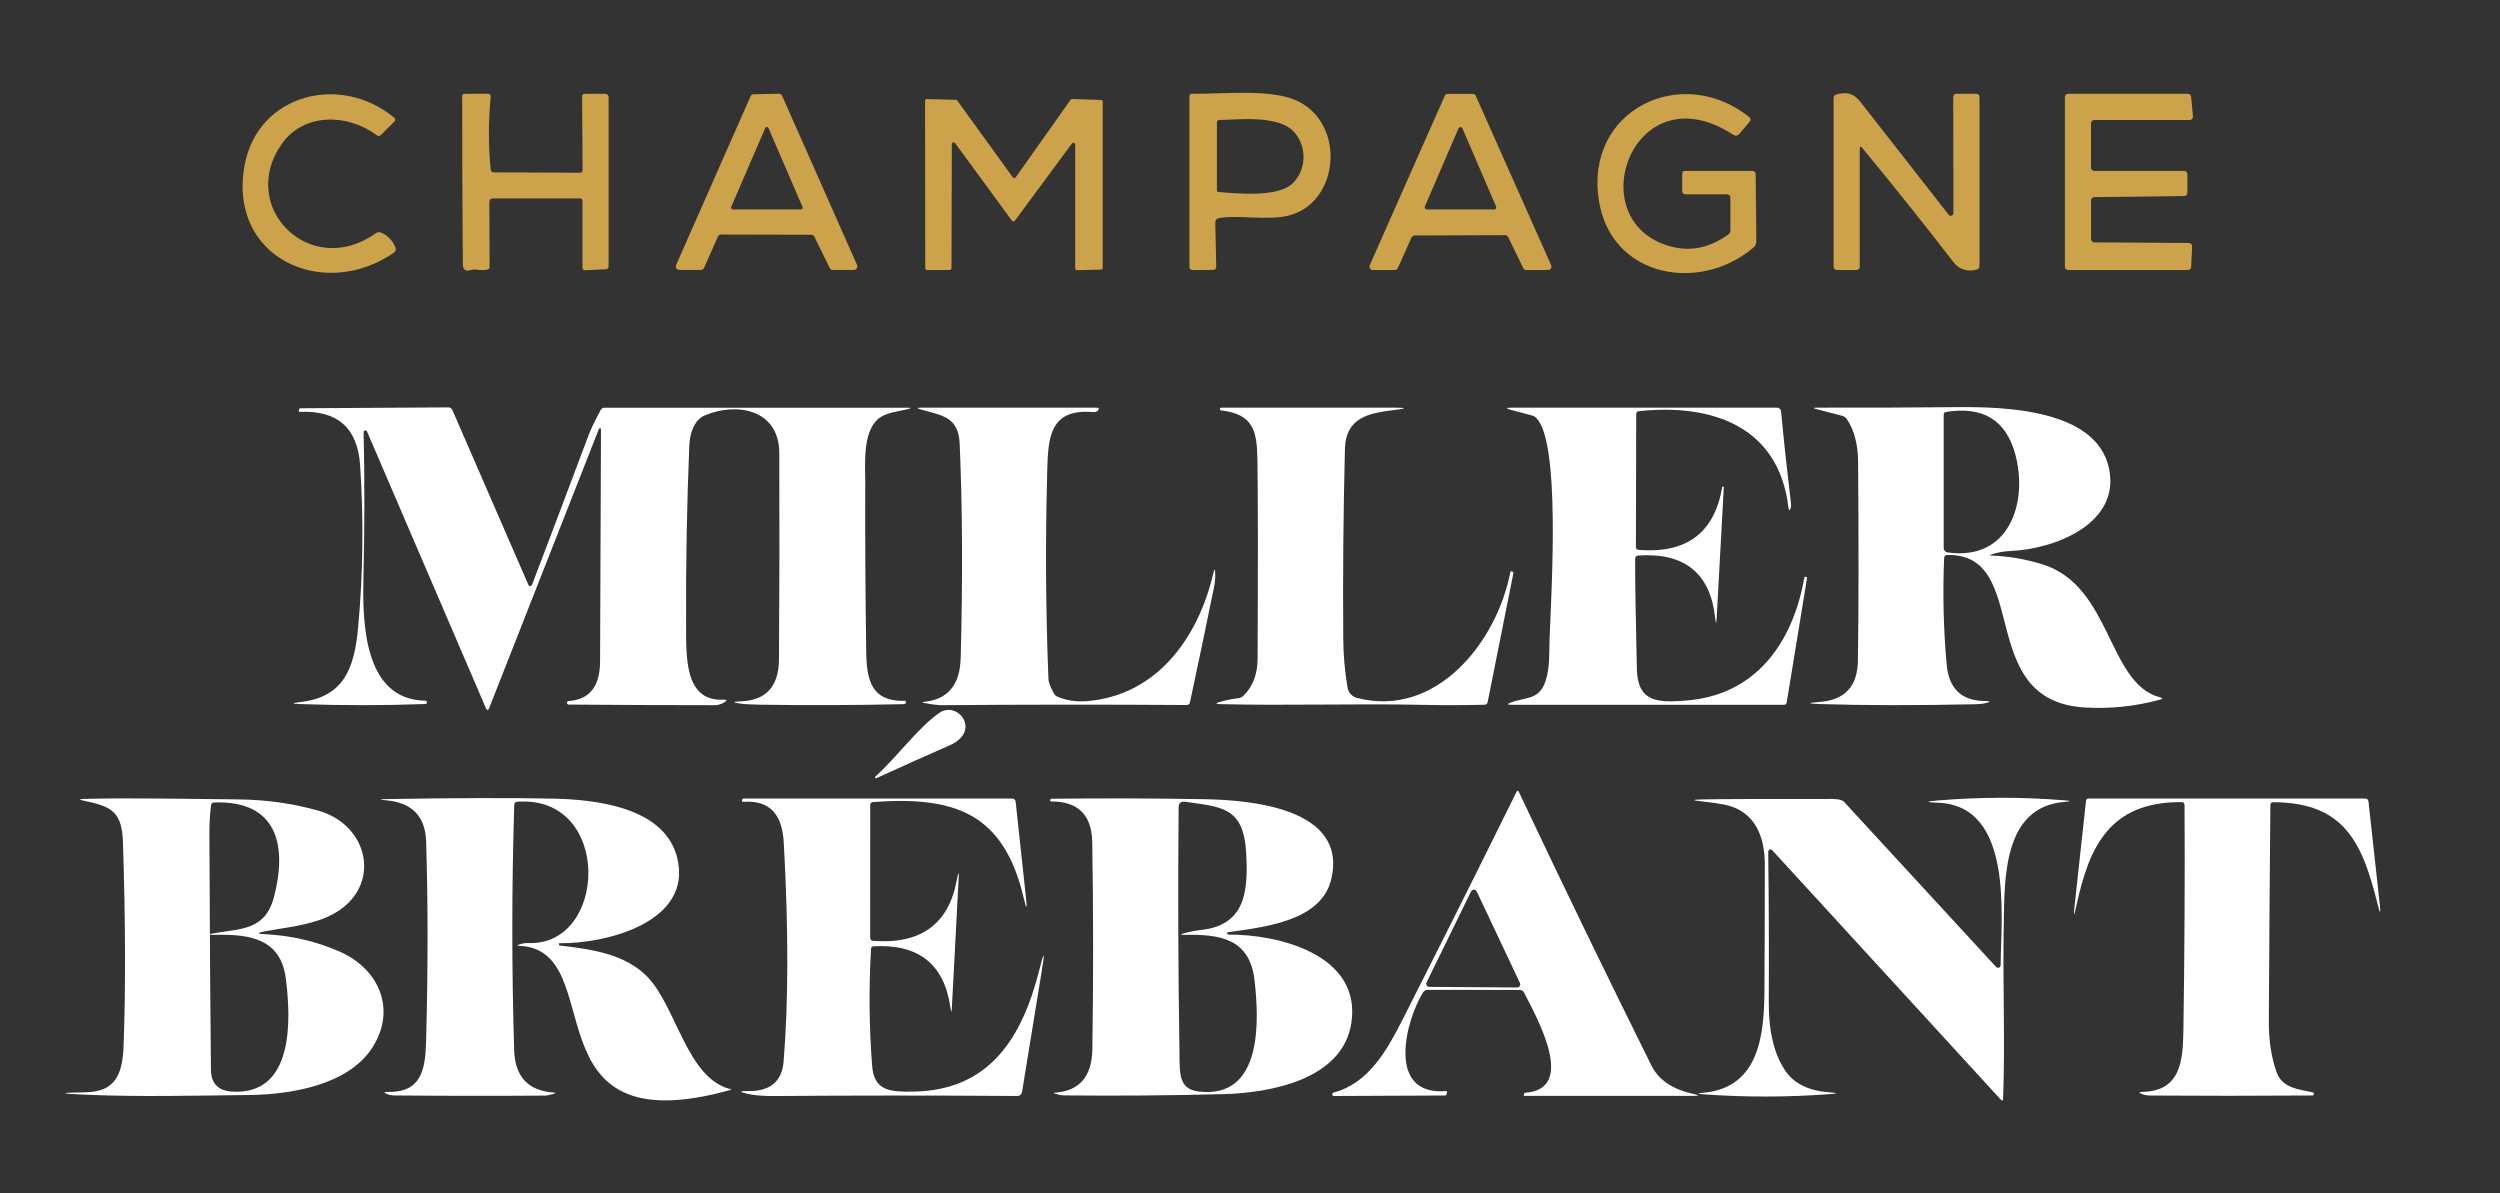 <?xml version="1.0" encoding="UTF-8"?> <svg xmlns="http://www.w3.org/2000/svg" width="176" height="84" viewBox="0 0 176 84" fill="none"><rect x="0" y="0" width="176" height="84" fill="#333333" stroke="none"/><g clip-path="url(#clip0_201_3781)"><path d="M147.433 12.032H153.766C153.826 12.032 153.883 12.056 153.925 12.098C153.968 12.14 153.991 12.197 153.991 12.257V13.578C153.991 13.637 153.968 13.694 153.927 13.736C153.885 13.778 153.829 13.802 153.77 13.803L147.433 13.877C147.374 13.878 147.318 13.902 147.277 13.944C147.235 13.986 147.212 14.043 147.212 14.102L147.208 16.838C147.208 16.898 147.232 16.955 147.274 16.997C147.316 17.039 147.373 17.063 147.433 17.063L154.104 17.105C154.133 17.106 154.163 17.112 154.19 17.124C154.218 17.136 154.242 17.154 154.263 17.175C154.283 17.197 154.299 17.223 154.31 17.25C154.321 17.278 154.326 17.308 154.325 17.338L154.259 18.795C154.256 18.852 154.231 18.906 154.19 18.946C154.149 18.985 154.095 19.008 154.038 19.009H145.592C145.532 19.009 145.475 18.985 145.433 18.943C145.391 18.901 145.367 18.843 145.367 18.784V6.83C145.367 6.771 145.391 6.713 145.433 6.671C145.475 6.629 145.532 6.605 145.592 6.605H154.03C154.086 6.605 154.141 6.626 154.182 6.664C154.224 6.702 154.25 6.755 154.255 6.811L154.383 8.202C154.385 8.233 154.382 8.265 154.371 8.294C154.361 8.324 154.345 8.351 154.324 8.374C154.303 8.397 154.277 8.415 154.249 8.428C154.22 8.44 154.189 8.447 154.158 8.447H147.433C147.373 8.447 147.316 8.47 147.274 8.512C147.232 8.555 147.208 8.612 147.208 8.671V11.807C147.208 11.867 147.232 11.924 147.274 11.966C147.316 12.008 147.373 12.032 147.433 12.032Z" fill="#CCA34A"></path><path d="M146.051 63.769L146.854 56.389C146.864 56.276 146.926 56.219 147.04 56.219H166.505C166.647 56.219 166.726 56.29 166.741 56.432L167.536 63.672C167.611 64.365 167.564 64.374 167.396 63.699C166.342 59.49 165.16 56.486 160.036 56.475C159.904 56.475 159.837 56.541 159.834 56.672C159.788 61.758 159.752 66.838 159.726 71.913C159.718 73.249 159.903 74.446 160.28 75.506C160.671 76.603 161.885 76.703 162.799 76.897C162.829 76.9 162.857 76.915 162.875 76.938C162.894 76.961 162.903 76.991 162.9 77.021C162.897 77.051 162.882 77.078 162.859 77.097C162.836 77.116 162.806 77.125 162.776 77.122C158.817 77.15 155.018 77.152 151.377 77.126C151.16 77.126 150.957 77.086 150.768 77.006C150.562 76.92 150.571 76.875 150.796 76.87C153.528 76.827 153.675 74.68 153.71 72.568C153.793 67.273 153.82 61.977 153.792 56.68C153.789 56.538 153.717 56.467 153.575 56.467C148.52 56.447 147.078 59.583 146.171 63.788C146.006 64.564 145.966 64.557 146.051 63.769Z" fill="white"></path><path d="M26.503 9.51C24.445 7.968 21.379 7.972 19.867 10.088C16.674 14.557 21.833 19.712 26.449 16.425C26.57 16.337 26.701 16.323 26.84 16.382C27.313 16.587 27.647 16.934 27.84 17.425C27.9 17.578 27.862 17.7 27.728 17.793C22.743 21.22 15.999 18.134 17.224 11.611C18.158 6.623 23.972 5.146 27.743 8.282C27.852 8.372 27.856 8.466 27.755 8.565L26.833 9.487C26.729 9.59 26.619 9.598 26.503 9.51Z" fill="#CCA34A"></path><path d="M34.76 12.133L40.834 12.16C40.955 12.16 41.015 12.1 41.012 11.981L40.981 6.807C40.979 6.67 41.047 6.602 41.187 6.602H42.555C42.749 6.602 42.846 6.698 42.846 6.892V18.733C42.846 18.873 42.776 18.947 42.636 18.954L41.214 19.024C41.074 19.032 41.005 18.966 41.005 18.826V14.16C41.005 14.03 40.94 13.966 40.811 13.966H34.725C34.542 13.966 34.45 14.058 34.45 14.241L34.47 18.78C34.47 18.893 34.414 18.961 34.303 18.981C34.055 19.028 33.803 19.028 33.547 18.981C33.423 18.961 33.302 18.968 33.183 19.005C32.663 19.163 32.586 18.916 32.582 18.47C32.551 14.754 32.537 10.856 32.539 6.776C32.542 6.662 32.599 6.605 32.71 6.605L34.318 6.598C34.486 6.598 34.561 6.68 34.543 6.846C34.378 8.543 34.379 10.241 34.547 11.939C34.56 12.068 34.631 12.133 34.76 12.133Z" fill="#CCA34A"></path><path d="M55.061 6.745L60.336 18.656C60.353 18.694 60.36 18.735 60.357 18.776C60.353 18.817 60.34 18.856 60.318 18.891C60.295 18.926 60.265 18.954 60.229 18.974C60.193 18.994 60.152 19.004 60.111 19.005H58.634C58.588 19.005 58.542 18.992 58.502 18.967C58.462 18.943 58.43 18.907 58.41 18.865L57.332 16.668C57.312 16.625 57.28 16.59 57.24 16.565C57.2 16.541 57.154 16.528 57.107 16.528L50.766 16.512C50.718 16.512 50.67 16.526 50.63 16.552C50.589 16.578 50.557 16.616 50.538 16.66L49.565 18.857C49.545 18.902 49.513 18.939 49.472 18.965C49.432 18.991 49.384 19.005 49.336 19.005H47.824C47.783 19.004 47.743 18.994 47.707 18.974C47.67 18.954 47.64 18.926 47.618 18.891C47.595 18.856 47.582 18.817 47.579 18.776C47.576 18.735 47.583 18.694 47.599 18.656L52.836 6.784C52.855 6.741 52.886 6.704 52.925 6.678C52.964 6.652 53.01 6.638 53.057 6.636L54.828 6.598C54.877 6.597 54.925 6.61 54.967 6.636C55.008 6.662 55.041 6.7 55.061 6.745ZM51.475 14.571C51.467 14.59 51.464 14.611 51.465 14.632C51.467 14.652 51.474 14.672 51.486 14.69C51.497 14.707 51.513 14.721 51.532 14.731C51.55 14.741 51.571 14.745 51.592 14.745H56.383C56.403 14.745 56.424 14.741 56.443 14.731C56.461 14.721 56.477 14.707 56.489 14.69C56.5 14.672 56.507 14.652 56.509 14.632C56.511 14.611 56.507 14.59 56.499 14.571L54.099 9.009C54.09 8.987 54.074 8.969 54.054 8.956C54.034 8.944 54.011 8.937 53.987 8.937C53.964 8.937 53.94 8.944 53.92 8.956C53.901 8.969 53.885 8.987 53.875 9.009L51.475 14.571Z" fill="#CCA34A"></path><path d="M90.161 15.278C88.564 15.452 86.948 15.131 85.796 15.363C85.634 15.397 85.553 15.498 85.556 15.665L85.622 18.762C85.625 18.92 85.546 19 85.385 19.003L83.979 19.011C83.816 19.011 83.734 18.929 83.734 18.766V6.801C83.734 6.667 83.803 6.6 83.94 6.6C86.172 6.619 89.277 6.274 91.106 7.007C94.948 8.545 94.351 14.813 90.161 15.278ZM85.785 13.514C87.126 13.638 89.982 13.898 90.998 12.91C91.975 11.96 92.013 10.379 91.165 9.355C90.072 8.053 87.172 8.433 85.866 8.445C85.737 8.447 85.672 8.513 85.672 8.642V13.39C85.672 13.465 85.71 13.507 85.785 13.514Z" fill="#CCA34A"></path><path d="M101.922 6.609H103.681C103.727 6.609 103.771 6.623 103.809 6.647C103.847 6.672 103.877 6.707 103.895 6.749L109.205 18.675C109.221 18.711 109.228 18.75 109.225 18.789C109.222 18.828 109.21 18.866 109.189 18.898C109.167 18.931 109.138 18.958 109.104 18.977C109.069 18.995 109.031 19.005 108.992 19.005L107.453 19.012C107.408 19.013 107.365 19.001 107.327 18.978C107.289 18.954 107.259 18.921 107.24 18.881L106.174 16.687C106.155 16.648 106.125 16.614 106.088 16.591C106.051 16.568 106.008 16.555 105.964 16.555L99.585 16.578C99.54 16.578 99.496 16.591 99.458 16.615C99.42 16.639 99.39 16.673 99.371 16.714L98.41 18.869C98.392 18.91 98.362 18.946 98.324 18.971C98.287 18.995 98.242 19.009 98.197 19.009H96.639C96.6 19.009 96.562 18.999 96.528 18.981C96.494 18.962 96.465 18.936 96.444 18.903C96.423 18.871 96.41 18.834 96.407 18.796C96.404 18.757 96.41 18.718 96.426 18.683L101.709 6.749C101.727 6.707 101.757 6.672 101.794 6.647C101.832 6.623 101.877 6.609 101.922 6.609ZM100.309 14.536C100.3 14.559 100.296 14.584 100.298 14.608C100.301 14.633 100.309 14.657 100.323 14.678C100.337 14.698 100.356 14.715 100.378 14.727C100.4 14.739 100.424 14.745 100.449 14.745H105.185C105.21 14.745 105.235 14.739 105.257 14.727C105.279 14.715 105.297 14.698 105.311 14.678C105.325 14.657 105.333 14.633 105.336 14.608C105.338 14.584 105.334 14.559 105.325 14.536L102.957 9.043C102.945 9.016 102.926 8.992 102.901 8.976C102.876 8.959 102.847 8.95 102.817 8.95C102.787 8.95 102.758 8.959 102.733 8.976C102.708 8.992 102.689 9.016 102.678 9.043L100.309 14.536Z" fill="#CCA34A"></path><path d="M112.572 14.172C111.502 7.726 118.401 4.439 123.138 8.238C123.264 8.339 123.275 8.451 123.169 8.575L122.456 9.42C122.326 9.572 122.178 9.593 122.01 9.482C114.983 4.901 111.149 15.552 117.572 17.339C118.993 17.734 120.359 17.457 121.669 16.509C121.77 16.434 121.82 16.335 121.82 16.211V13.97C121.82 13.777 121.723 13.68 121.529 13.68H118.673C118.51 13.68 118.429 13.598 118.429 13.435V12.226C118.429 12.097 118.493 12.032 118.622 12.032H123.351C123.514 12.032 123.596 12.114 123.599 12.277L123.646 16.986C123.648 17.162 123.584 17.306 123.452 17.42C119.7 20.629 113.467 19.571 112.572 14.172Z" fill="#CCA34A"></path><path d="M130.927 10.483V18.762C130.927 18.925 130.846 19.006 130.683 19.006H129.33C129.167 19.006 129.086 18.925 129.086 18.762V6.894C129.086 6.772 129.144 6.693 129.26 6.657C130.012 6.44 130.501 6.564 130.997 7.2C133.074 9.861 135.139 12.504 137.191 15.126C137.215 15.156 137.248 15.177 137.284 15.187C137.321 15.197 137.36 15.196 137.396 15.183C137.432 15.171 137.463 15.147 137.485 15.116C137.507 15.085 137.52 15.048 137.52 15.01L137.508 6.851C137.508 6.686 137.59 6.603 137.753 6.603H139.117C139.277 6.603 139.357 6.684 139.357 6.847V18.712C139.357 18.861 139.285 18.953 139.14 18.987C138.512 19.134 137.939 18.998 137.516 18.448C135.426 15.737 133.289 13.06 131.105 10.417C130.986 10.272 130.927 10.294 130.927 10.483Z" fill="#CCA34A"></path><path d="M66.858 19.008H65.264C65.248 19.008 65.231 19.004 65.216 18.998C65.2 18.991 65.186 18.982 65.174 18.97C65.162 18.958 65.153 18.944 65.146 18.929C65.14 18.913 65.137 18.896 65.137 18.88L65.125 7.104C65.125 7.087 65.128 7.07 65.135 7.055C65.142 7.039 65.151 7.025 65.164 7.013C65.176 7.001 65.191 6.991 65.207 6.985C65.223 6.979 65.24 6.976 65.257 6.977L67.292 7.027C67.311 7.027 67.33 7.032 67.348 7.04C67.365 7.049 67.381 7.062 67.392 7.077L71.299 12.484C71.311 12.501 71.328 12.514 71.346 12.523C71.364 12.533 71.385 12.537 71.405 12.537C71.426 12.536 71.446 12.531 71.464 12.521C71.482 12.511 71.497 12.498 71.509 12.48L75.369 7.023C75.381 7.006 75.398 6.992 75.417 6.982C75.436 6.973 75.457 6.968 75.478 6.969L77.509 7.039C77.542 7.04 77.573 7.053 77.597 7.077C77.62 7.101 77.633 7.133 77.633 7.166V18.852C77.633 18.886 77.62 18.918 77.597 18.942C77.573 18.965 77.542 18.979 77.509 18.98L75.827 19.019C75.809 19.02 75.792 19.017 75.776 19.011C75.76 19.004 75.746 18.995 75.734 18.983C75.721 18.971 75.712 18.957 75.705 18.941C75.698 18.925 75.695 18.908 75.695 18.891V10.182C75.696 10.155 75.688 10.127 75.672 10.105C75.656 10.082 75.633 10.065 75.607 10.057C75.581 10.048 75.553 10.048 75.527 10.056C75.501 10.065 75.478 10.082 75.462 10.104L71.447 15.539C71.435 15.555 71.419 15.568 71.401 15.577C71.384 15.586 71.364 15.59 71.344 15.59C71.324 15.59 71.304 15.586 71.287 15.577C71.269 15.568 71.253 15.555 71.241 15.539L67.237 10.07C67.221 10.049 67.199 10.033 67.173 10.026C67.148 10.018 67.121 10.019 67.096 10.027C67.07 10.036 67.049 10.052 67.033 10.073C67.017 10.095 67.009 10.121 67.009 10.147L66.986 18.88C66.986 18.914 66.972 18.946 66.948 18.97C66.924 18.994 66.891 19.008 66.858 19.008Z" fill="#CCA34A"></path><path d="M115.189 29.164L115.169 38.517C115.169 38.636 115.229 38.7 115.348 38.711C118.733 38.985 120.698 37.513 121.243 34.296C121.244 34.289 121.246 34.282 121.249 34.275C121.252 34.269 121.257 34.263 121.262 34.258C121.274 34.249 121.288 34.245 121.303 34.247C121.318 34.249 121.332 34.257 121.342 34.269C121.352 34.281 121.357 34.297 121.356 34.312L120.852 43.525C120.828 43.946 120.795 43.947 120.751 43.529C120.418 40.374 118.619 38.9 115.356 39.106C115.195 39.117 115.115 39.202 115.115 39.362C115.107 40.763 115.148 43.346 115.235 47.114C115.29 49.486 116.79 49.467 118.701 49.319C123.635 48.94 126.228 45.211 127.026 40.66C127.036 40.609 127.066 40.592 127.115 40.61C127.149 40.62 127.182 40.631 127.216 40.641C127.221 40.644 127.22 40.667 127.212 40.711L125.786 49.443C125.768 49.56 125.701 49.618 125.584 49.618H106.402C106.102 49.618 106.092 49.564 106.371 49.455C107.348 49.075 108.363 49.308 108.801 47.959C109.135 46.936 109.049 45.986 109.088 45.021C109.232 41.3 109.856 31.075 108.142 29.412C108.06 29.332 107.964 29.278 107.856 29.25L106.398 28.862C105.995 28.753 106.003 28.699 106.421 28.699H125.104C125.174 28.699 125.242 28.726 125.295 28.773C125.347 28.822 125.38 28.888 125.387 28.959C125.588 31.085 125.822 33.257 126.088 35.474C126.104 35.596 126.097 35.694 126.069 35.769C125.989 35.983 125.933 35.963 125.902 35.707C125.212 29.955 120.441 28.405 115.383 28.947C115.253 28.963 115.189 29.035 115.189 29.164Z" fill="white"></path><path d="M140.196 39.113C141.426 39.157 142.634 39.366 143.82 39.741C148.65 41.26 148.39 48.128 152.049 49.086C152.269 49.142 152.269 49.201 152.049 49.26C150.307 49.733 148.548 49.915 146.77 49.807C138.94 49.342 143.072 38.977 137.092 39.07C136.947 39.073 136.872 39.145 136.867 39.287C136.761 41.825 136.822 44.332 137.049 46.81C137.204 48.482 138.093 49.33 139.716 49.353C140.158 49.358 140.172 49.41 139.758 49.508C139.583 49.55 139.359 49.573 139.088 49.578C134.904 49.668 131.253 49.664 128.134 49.566C127.22 49.535 127.216 49.485 128.123 49.415C129.88 49.281 130.771 48.312 130.797 46.508C130.851 42.8 130.855 38.124 130.809 32.481C130.798 31.269 130.535 30.276 130.018 29.5C129.94 29.389 129.837 29.316 129.708 29.279L127.921 28.814C127.616 28.734 127.621 28.695 127.937 28.698C131.198 28.706 134.455 28.694 137.708 28.663C140.991 28.632 147.588 28.76 148.475 32.981C149.301 36.904 144.576 38.659 141.58 38.787C141.076 38.808 140.611 38.892 140.185 39.039C140.061 39.083 140.065 39.108 140.196 39.113ZM137.099 38.888C141.491 39.524 142.82 35.291 141.851 31.892C141.185 29.551 139.567 28.587 136.999 29C136.89 29.018 136.836 29.082 136.836 29.19V38.582C136.836 38.657 136.863 38.73 136.911 38.786C136.96 38.842 137.027 38.879 137.099 38.888Z" fill="white"></path><path d="M37.2 41.176C37.21 41.201 37.228 41.223 37.251 41.238C37.273 41.252 37.3 41.26 37.328 41.259C37.356 41.258 37.383 41.249 37.405 41.233C37.428 41.217 37.446 41.194 37.456 41.168C38.8 37.636 40.13 34.115 41.448 30.606C41.593 30.221 41.873 29.64 42.289 28.862C42.346 28.759 42.433 28.706 42.549 28.703H63.867C64.174 28.7 64.179 28.735 63.882 28.808C63.173 28.982 62.301 29.048 61.785 29.525C60.708 30.529 60.921 32.687 60.913 34.029C60.9 37.992 60.923 41.958 60.983 45.924C61.014 47.947 61.386 49.401 63.7 49.339C63.772 49.336 63.797 49.368 63.774 49.435C63.763 49.467 63.753 49.499 63.743 49.532C63.732 49.558 63.714 49.571 63.688 49.571C60.293 49.649 56.898 49.662 53.502 49.61C52.89 49.602 52.43 49.576 52.123 49.532C51.541 49.45 51.544 49.398 52.13 49.377C53.923 49.315 54.827 48.332 54.84 46.428C54.873 41.588 54.881 36.744 54.863 31.897C54.851 28.788 51.824 28.296 49.599 29.253C48.87 29.567 48.564 30.513 48.529 31.335C48.356 35.492 48.28 39.653 48.301 43.815C48.312 46.114 48.13 49.366 50.882 49.257C51.205 49.244 51.226 49.317 50.944 49.474C50.74 49.588 50.527 49.645 50.305 49.645C47.02 49.645 43.599 49.631 40.041 49.602C40.008 49.603 39.976 49.591 39.952 49.569C39.928 49.546 39.914 49.515 39.913 49.482C39.912 49.449 39.924 49.417 39.947 49.393C39.969 49.369 40 49.355 40.033 49.354C41.506 49.251 42.244 48.317 42.246 46.552C42.262 41.035 42.283 35.589 42.309 30.215C42.307 30.198 42.301 30.183 42.29 30.171C42.279 30.159 42.265 30.151 42.249 30.148C42.233 30.145 42.217 30.147 42.202 30.154C42.188 30.161 42.176 30.173 42.169 30.187L34.44 49.843C34.365 50.034 34.287 50.035 34.204 49.846L25.836 30.373C25.824 30.348 25.803 30.327 25.778 30.314C25.752 30.302 25.723 30.299 25.695 30.305C25.668 30.311 25.643 30.327 25.626 30.349C25.608 30.372 25.599 30.399 25.599 30.428C25.674 33.782 25.67 37.146 25.588 40.521C25.518 43.536 25.495 49.261 29.944 49.331C29.975 49.33 30.005 49.342 30.027 49.364C30.049 49.385 30.062 49.414 30.062 49.445C30.063 49.476 30.051 49.506 30.03 49.528C30.008 49.55 29.979 49.563 29.948 49.563C27.01 49.669 24.073 49.671 21.138 49.567C20.513 49.544 20.517 49.496 21.15 49.424C24.184 49.075 24.94 47.09 25.208 44.211C25.562 40.397 25.61 36.574 25.351 32.742C25.173 30.127 23.761 28.879 21.115 28.997C21.042 29 21.018 28.966 21.041 28.897C21.051 28.863 21.062 28.828 21.072 28.792C21.085 28.759 21.108 28.742 21.142 28.742L31.561 28.68C31.697 28.68 31.793 28.742 31.847 28.866L37.2 41.176Z" fill="white"></path><path d="M74.463 49.056C75.104 49.319 75.784 49.421 76.502 49.362C81.494 48.963 84.386 44.827 85.428 40.319C85.496 40.035 85.535 40.039 85.548 40.331C85.564 40.657 85.541 40.972 85.479 41.277C84.926 44 84.357 46.722 83.773 49.443C83.745 49.573 83.665 49.636 83.533 49.633C77.812 49.595 72.1 49.598 66.397 49.645C66.048 49.648 65.608 49.596 65.076 49.49C64.9 49.454 64.901 49.427 65.079 49.408C66.733 49.238 67.585 48.204 67.634 46.308C67.781 40.693 67.756 35.663 67.56 31.219C67.475 29.327 66.3 29.25 64.828 28.827C64.53 28.742 64.537 28.699 64.847 28.699H77.207C77.368 28.699 77.399 28.762 77.3 28.889C77.223 28.985 77.104 29.025 76.944 29.009C73.742 28.746 73.781 31.002 73.715 33.564C73.591 38.3 73.622 43.031 73.808 47.757C73.824 48.13 74.017 48.478 74.184 48.796C74.246 48.918 74.339 49.004 74.463 49.056Z" fill="white"></path><path d="M85.954 28.889C85.932 28.884 85.913 28.87 85.9 28.852C85.886 28.834 85.88 28.812 85.881 28.789C85.882 28.767 85.892 28.746 85.907 28.729C85.922 28.713 85.943 28.702 85.965 28.699H98.14C99.06 28.699 99.064 28.755 98.151 28.866C96.361 29.087 94.74 29.385 94.682 31.606C94.571 36.064 94.532 40.521 94.566 44.978C94.574 46.115 94.673 47.256 94.865 48.401C94.893 48.576 94.973 48.739 95.093 48.87C95.214 49.001 95.37 49.094 95.543 49.137C101.124 50.571 105.388 45.184 106.326 40.277C106.334 40.23 106.359 40.213 106.403 40.226C106.44 40.239 106.474 40.251 106.508 40.261C106.542 40.274 106.554 40.297 106.547 40.331L104.733 49.42C104.71 49.544 104.633 49.609 104.504 49.614C103.062 49.65 101.626 49.653 100.194 49.622C95.423 49.521 90.659 49.688 85.884 49.571C85.566 49.564 85.56 49.513 85.865 49.42C86.291 49.294 86.725 49.206 87.167 49.157C87.309 49.141 87.432 49.084 87.535 48.986C88.197 48.35 88.53 47.474 88.535 46.358C88.566 39.769 88.562 35.105 88.523 32.366C88.496 30.238 88.186 29.164 85.954 28.889Z" fill="white"></path><path d="M66.156 50.169C67.404 49.316 69.148 51.463 66.846 52.475C65.14 53.224 63.428 53.992 61.71 54.777C61.695 54.787 61.676 54.791 61.658 54.787C61.64 54.784 61.624 54.773 61.613 54.758C61.603 54.742 61.599 54.723 61.603 54.705C61.607 54.687 61.617 54.671 61.633 54.661C63.171 53.281 64.652 51.196 66.156 50.169Z" fill="white"></path><path d="M106.753 55.767C106.815 55.64 106.875 55.64 106.935 55.767C109.963 62.178 113.074 68.598 116.268 75.026C116.767 76.029 117.749 76.691 119.214 77.011C119.645 77.104 119.64 77.151 119.198 77.151H107.319C107.275 77.151 107.259 77.129 107.272 77.085C107.285 77.049 107.298 77.011 107.311 76.972C107.319 76.949 107.335 76.936 107.361 76.933C111.032 76.689 108.226 71.697 107.288 69.871C107.228 69.753 107.131 69.693 106.997 69.693L100.516 69.685C100.369 69.685 100.257 69.748 100.179 69.871C98.962 71.829 97.57 77.143 101.772 76.813C101.868 76.806 101.899 76.847 101.865 76.937C101.85 76.981 101.835 77.024 101.822 77.065C101.81 77.102 101.784 77.121 101.745 77.123L93.912 77.158C93.882 77.159 93.853 77.15 93.831 77.131C93.808 77.112 93.794 77.085 93.79 77.055C93.786 77.026 93.793 76.995 93.81 76.97C93.827 76.945 93.852 76.926 93.881 76.918C96.365 76.267 97.667 73.895 98.753 71.755C101.424 66.487 104.091 61.157 106.753 55.767ZM100.431 69.158C100.415 69.192 100.407 69.229 100.409 69.266C100.411 69.304 100.422 69.34 100.442 69.372C100.462 69.404 100.489 69.43 100.522 69.448C100.554 69.466 100.591 69.476 100.629 69.476L106.807 69.519C106.844 69.518 106.88 69.509 106.912 69.491C106.944 69.473 106.972 69.447 106.991 69.416C107.011 69.384 107.022 69.349 107.025 69.312C107.027 69.275 107.02 69.238 107.005 69.205L103.962 62.759C103.944 62.721 103.916 62.689 103.881 62.666C103.846 62.644 103.805 62.631 103.764 62.631C103.722 62.63 103.681 62.642 103.645 62.664C103.61 62.686 103.581 62.718 103.563 62.755L100.431 69.158Z" fill="white"></path><path d="M39.417 66.564C41.677 66.832 43.976 67.161 45.538 68.731C47.635 70.847 48.328 75.906 51.429 76.677C51.501 76.695 51.503 76.713 51.433 76.731C36.914 80.778 43.049 66.844 36.561 66.588C36.401 66.58 36.397 66.549 36.549 66.495C36.764 66.417 36.987 66.382 37.22 66.39C42.789 66.584 43.119 55.956 36.417 56.441C36.281 56.451 36.209 56.523 36.204 56.658C36.023 62.422 36.021 68.177 36.197 73.921C36.253 75.782 37.166 76.778 38.933 76.909C39.142 76.925 39.146 76.961 38.945 77.018C38.676 77.093 38.481 77.13 38.359 77.13C34.822 77.156 31.286 77.152 27.751 77.119C27.567 77.116 27.402 77.084 27.255 77.022C26.991 76.913 27.003 76.863 27.29 76.871C29.623 76.921 29.941 75.379 29.995 73.347C30.134 68.304 30.136 63.601 29.999 59.239C29.945 57.474 29.013 56.509 27.204 56.344C26.644 56.294 26.662 56.265 27.259 56.255C32.07 56.172 35.972 56.161 38.964 56.224C41.813 56.285 46.762 56.774 47.669 60.363C48.821 64.944 42.6 66.452 39.39 66.402C39.375 66.402 39.364 66.408 39.359 66.421C39.349 66.457 39.348 66.491 39.355 66.522C39.363 66.548 39.384 66.562 39.417 66.564Z" fill="white"></path><path d="M61.321 66.804C61.161 69.551 61.187 72.298 61.399 75.044C61.534 76.843 62.744 76.87 64.275 76.85C69.624 76.777 71.945 73.122 73.166 68.292C73.512 66.915 73.572 66.927 73.344 68.327L71.957 76.839C71.921 77.053 71.795 77.159 71.581 77.157C65.679 77.115 59.978 77.117 54.476 77.161C53.722 77.166 53.104 77.114 52.624 77.006C52.024 76.866 52.032 76.801 52.647 76.812C54.21 76.84 55.05 76.146 55.166 74.73C55.51 70.516 55.514 65.385 55.178 59.339C55.073 57.447 54.306 56.316 52.321 56.447C52.241 56.453 52.214 56.418 52.24 56.343C52.25 56.309 52.261 56.276 52.271 56.242C52.276 56.227 52.301 56.219 52.344 56.219H71.248C71.4 56.219 71.485 56.295 71.503 56.447L72.228 63.192C72.319 64.042 72.266 64.051 72.069 63.219C70.666 57.242 67.224 56.041 61.468 56.463C61.332 56.473 61.263 56.546 61.263 56.68L61.259 65.99C61.257 66.145 61.334 66.228 61.492 66.238C64.833 66.478 66.788 65.053 67.356 61.963C67.475 61.327 67.518 61.317 67.484 61.932L67.011 70.955C66.993 71.296 66.961 71.298 66.914 70.959C66.488 67.894 64.686 66.447 61.507 66.618C61.388 66.623 61.326 66.685 61.321 66.804Z" fill="white"></path><path d="M17.454 77.091C13.652 77.13 9.846 77.231 6.043 77.068C4.105 76.985 4.1 76.928 6.028 76.897C8.187 76.862 8.629 75.552 8.702 73.583C8.85 69.542 8.834 64.778 8.656 59.293C8.586 57.165 7.877 56.773 5.935 56.378C5.532 56.298 5.536 56.253 5.946 56.242C9.539 56.157 13.125 56.25 16.714 56.277C18.698 56.293 20.595 56.556 22.404 57.068C26.187 58.134 26.966 62.808 23.043 64.552C21.675 65.161 20.074 65.296 18.613 65.572C18.073 65.675 18.077 65.74 18.625 65.766C20.477 65.853 22.233 66.259 23.892 66.983C26.644 68.18 27.927 71.006 26.253 73.688C24.539 76.436 20.377 77.064 17.454 77.091ZM15.167 65.684C16.974 65.374 18.671 65.471 19.276 63.192C20.245 59.548 19.539 56.331 15.07 56.494C14.946 56.497 14.877 56.56 14.861 56.684C14.778 57.263 14.738 57.946 14.741 58.734C14.772 66.194 14.808 71.718 14.85 75.304C14.86 76.266 15.346 76.78 16.307 76.847C20.722 77.145 20.489 71.758 20.121 68.882C19.756 66.06 17.551 65.766 15.183 65.812C14.614 65.822 14.609 65.78 15.167 65.684Z" fill="white"></path><path d="M86.401 65.728C86.409 65.738 86.418 65.75 86.428 65.763C86.452 65.786 86.481 65.798 86.518 65.798C89.921 65.771 95.878 67.174 95.134 72.026C94.522 76.026 89.382 76.941 86.149 77.026C82.405 77.125 78.66 77.154 74.913 77.116C74.711 77.113 74.488 77.068 74.242 76.98C74.155 76.949 74.157 76.931 74.25 76.926C75.987 76.812 76.87 75.796 76.901 73.879C76.976 69.016 76.974 64.153 76.894 59.29C76.863 57.37 75.896 56.414 73.994 56.422C73.938 56.422 73.918 56.395 73.936 56.34C73.947 56.307 73.957 56.273 73.967 56.24C73.97 56.234 73.988 56.232 74.022 56.232C77.606 56.191 81.189 56.201 84.773 56.263C87.921 56.317 94.963 56.852 93.708 61.941C92.99 64.852 89.002 65.267 86.46 65.627C86.382 65.638 86.363 65.671 86.401 65.728ZM83.39 65.693C83.795 65.585 84.178 65.511 84.537 65.472C87.715 65.135 87.886 62.685 87.727 59.98C87.537 56.763 85.917 56.813 83.448 56.445C83.135 56.398 82.978 56.534 82.975 56.852C82.923 62.663 82.944 68.464 83.037 74.255C83.056 75.561 82.975 76.689 84.413 76.848C88.874 77.352 88.657 71.914 88.316 68.984C87.975 66.053 85.835 65.767 83.405 65.813C83.077 65.818 83.072 65.778 83.39 65.693Z" fill="white"></path><path d="M140.843 67.957C140.878 64.507 141.774 56.697 136.417 56.511C135.531 56.48 135.54 56.427 136.444 56.352C139.418 56.104 142.387 56.101 145.351 56.344C145.819 56.38 145.819 56.417 145.351 56.453C140.983 56.794 141.126 61.918 141.064 65.081C140.983 69.17 141.173 73.243 141.018 77.337C141.013 77.497 140.956 77.519 140.847 77.403L124.766 59.856C124.743 59.831 124.714 59.815 124.682 59.807C124.65 59.8 124.616 59.802 124.585 59.815C124.555 59.827 124.529 59.848 124.51 59.875C124.492 59.903 124.482 59.935 124.483 59.968C124.527 63.457 124.54 66.985 124.522 70.554C124.509 72.613 124.9 74.227 125.696 75.395C126.308 76.296 127.35 76.799 128.82 76.903C129.399 76.941 129.399 76.983 128.82 77.026C125.843 77.249 122.869 77.253 119.898 77.038C119.469 77.007 119.469 76.972 119.898 76.933C123.925 76.581 124.204 72.724 124.219 69.588C124.235 66.681 124.242 63.775 124.242 60.868C124.239 58.988 123.634 57.061 121.316 56.631C120.867 56.548 120.39 56.48 119.886 56.426C119.077 56.343 119.08 56.294 119.894 56.278C121.436 56.25 124.469 56.24 128.991 56.247C129.422 56.25 129.699 56.317 129.82 56.449C133.381 60.315 136.95 64.191 140.529 68.077C140.554 68.103 140.586 68.121 140.621 68.129C140.656 68.137 140.693 68.134 140.726 68.121C140.76 68.109 140.789 68.086 140.81 68.057C140.83 68.027 140.842 67.993 140.843 67.957Z" fill="white"></path></g><defs><clipPath id="clip0_201_3781"><rect width="176" height="84" fill="white"></rect></clipPath></defs></svg> 